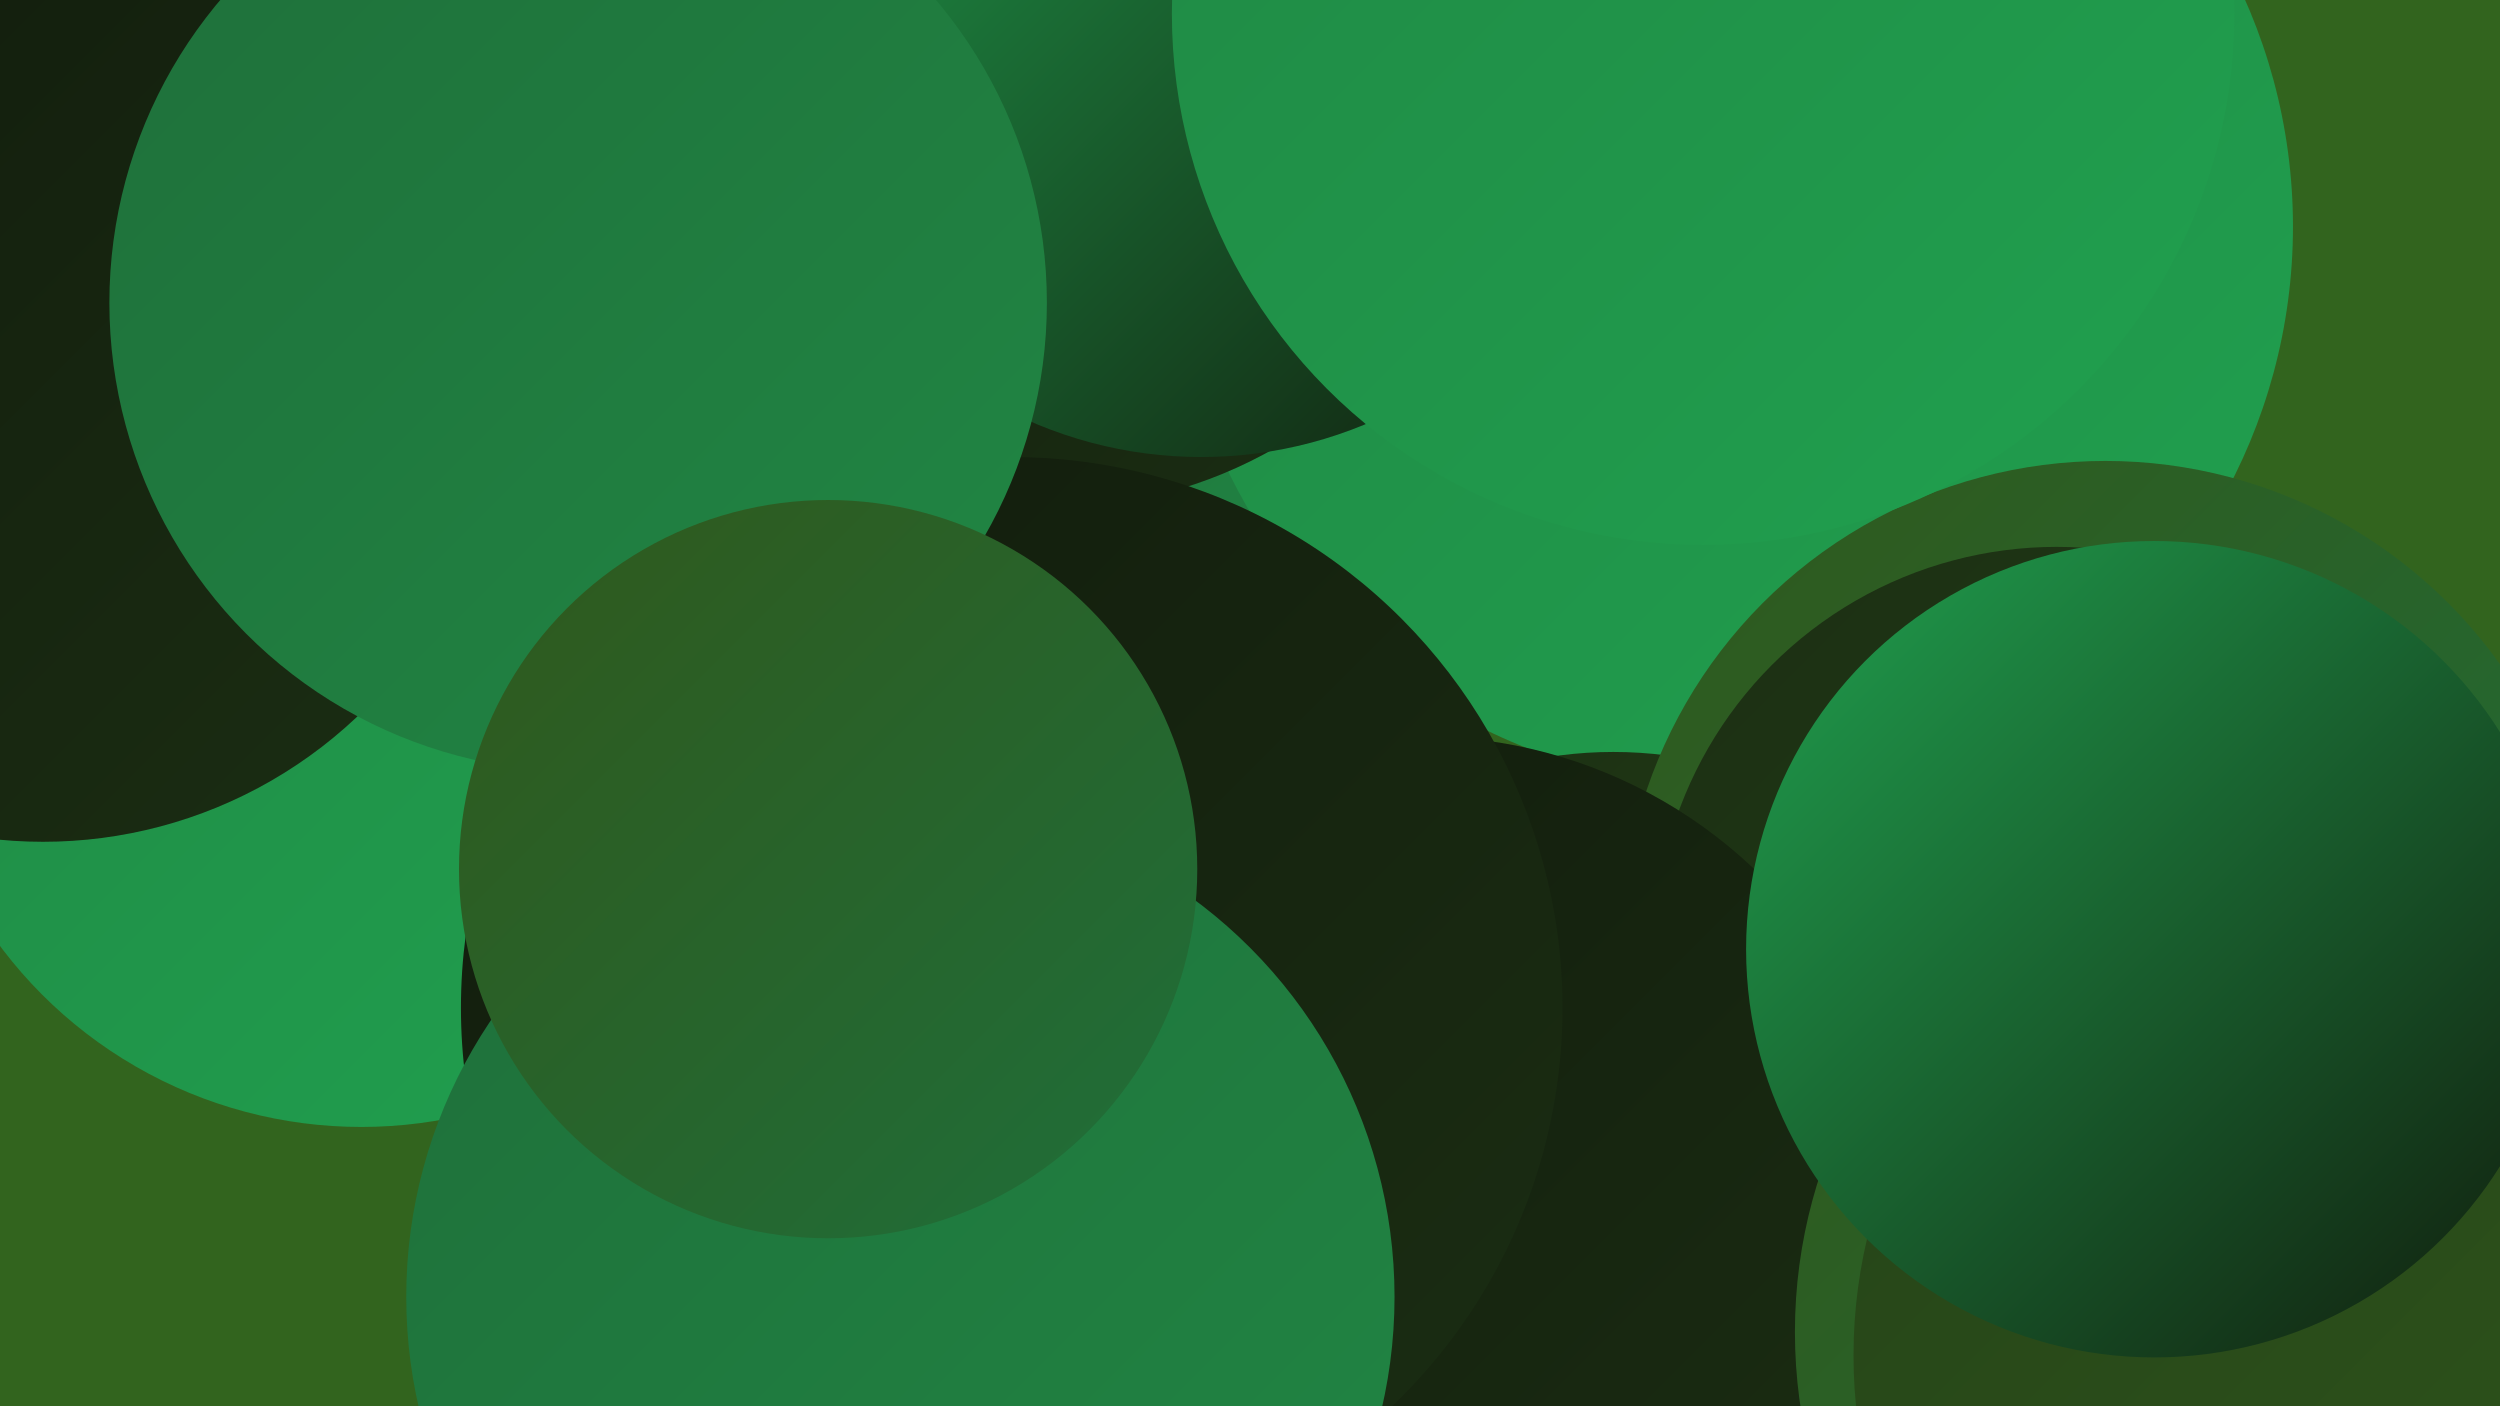 <?xml version="1.0" encoding="UTF-8"?><svg width="1280" height="720" xmlns="http://www.w3.org/2000/svg"><defs><linearGradient id="grad0" x1="0%" y1="0%" x2="100%" y2="100%"><stop offset="0%" style="stop-color:#111b0c;stop-opacity:1" /><stop offset="100%" style="stop-color:#1b2e13;stop-opacity:1" /></linearGradient><linearGradient id="grad1" x1="0%" y1="0%" x2="100%" y2="100%"><stop offset="0%" style="stop-color:#1b2e13;stop-opacity:1" /><stop offset="100%" style="stop-color:#254318;stop-opacity:1" /></linearGradient><linearGradient id="grad2" x1="0%" y1="0%" x2="100%" y2="100%"><stop offset="0%" style="stop-color:#254318;stop-opacity:1" /><stop offset="100%" style="stop-color:#30581c;stop-opacity:1" /></linearGradient><linearGradient id="grad3" x1="0%" y1="0%" x2="100%" y2="100%"><stop offset="0%" style="stop-color:#30581c;stop-opacity:1" /><stop offset="100%" style="stop-color:#1f6f3a;stop-opacity:1" /></linearGradient><linearGradient id="grad4" x1="0%" y1="0%" x2="100%" y2="100%"><stop offset="0%" style="stop-color:#1f6f3a;stop-opacity:1" /><stop offset="100%" style="stop-color:#208744;stop-opacity:1" /></linearGradient><linearGradient id="grad5" x1="0%" y1="0%" x2="100%" y2="100%"><stop offset="0%" style="stop-color:#208744;stop-opacity:1" /><stop offset="100%" style="stop-color:#20a14f;stop-opacity:1" /></linearGradient><linearGradient id="grad6" x1="0%" y1="0%" x2="100%" y2="100%"><stop offset="0%" style="stop-color:#20a14f;stop-opacity:1" /><stop offset="100%" style="stop-color:#111b0c;stop-opacity:1" /></linearGradient></defs><rect width="1280" height="720" fill="#32641e" /><circle cx="611" cy="121" r="234" fill="url(#grad4)" /><circle cx="972" cy="647" r="222" fill="url(#grad2)" /><circle cx="887" cy="116" r="287" fill="url(#grad5)" /><circle cx="538" cy="29" r="231" fill="url(#grad0)" /><circle cx="71" cy="5" r="236" fill="url(#grad0)" /><circle cx="185" cy="346" r="231" fill="url(#grad5)" /><circle cx="826" cy="597" r="212" fill="url(#grad1)" /><circle cx="615" cy="15" r="219" fill="url(#grad6)" /><circle cx="22" cy="197" r="234" fill="url(#grad0)" /><circle cx="1078" cy="484" r="248" fill="url(#grad3)" /><circle cx="1053" cy="486" r="206" fill="url(#grad1)" /><circle cx="728" cy="624" r="247" fill="url(#grad0)" /><circle cx="1177" cy="682" r="258" fill="url(#grad3)" /><circle cx="518" cy="516" r="282" fill="url(#grad0)" /><circle cx="461" cy="664" r="253" fill="url(#grad4)" /><circle cx="872" cy="7" r="272" fill="url(#grad5)" /><circle cx="1210" cy="694" r="261" fill="url(#grad2)" /><circle cx="1103" cy="486" r="209" fill="url(#grad6)" /><circle cx="296" cy="155" r="240" fill="url(#grad4)" /><circle cx="424" cy="445" r="189" fill="url(#grad3)" /></svg>